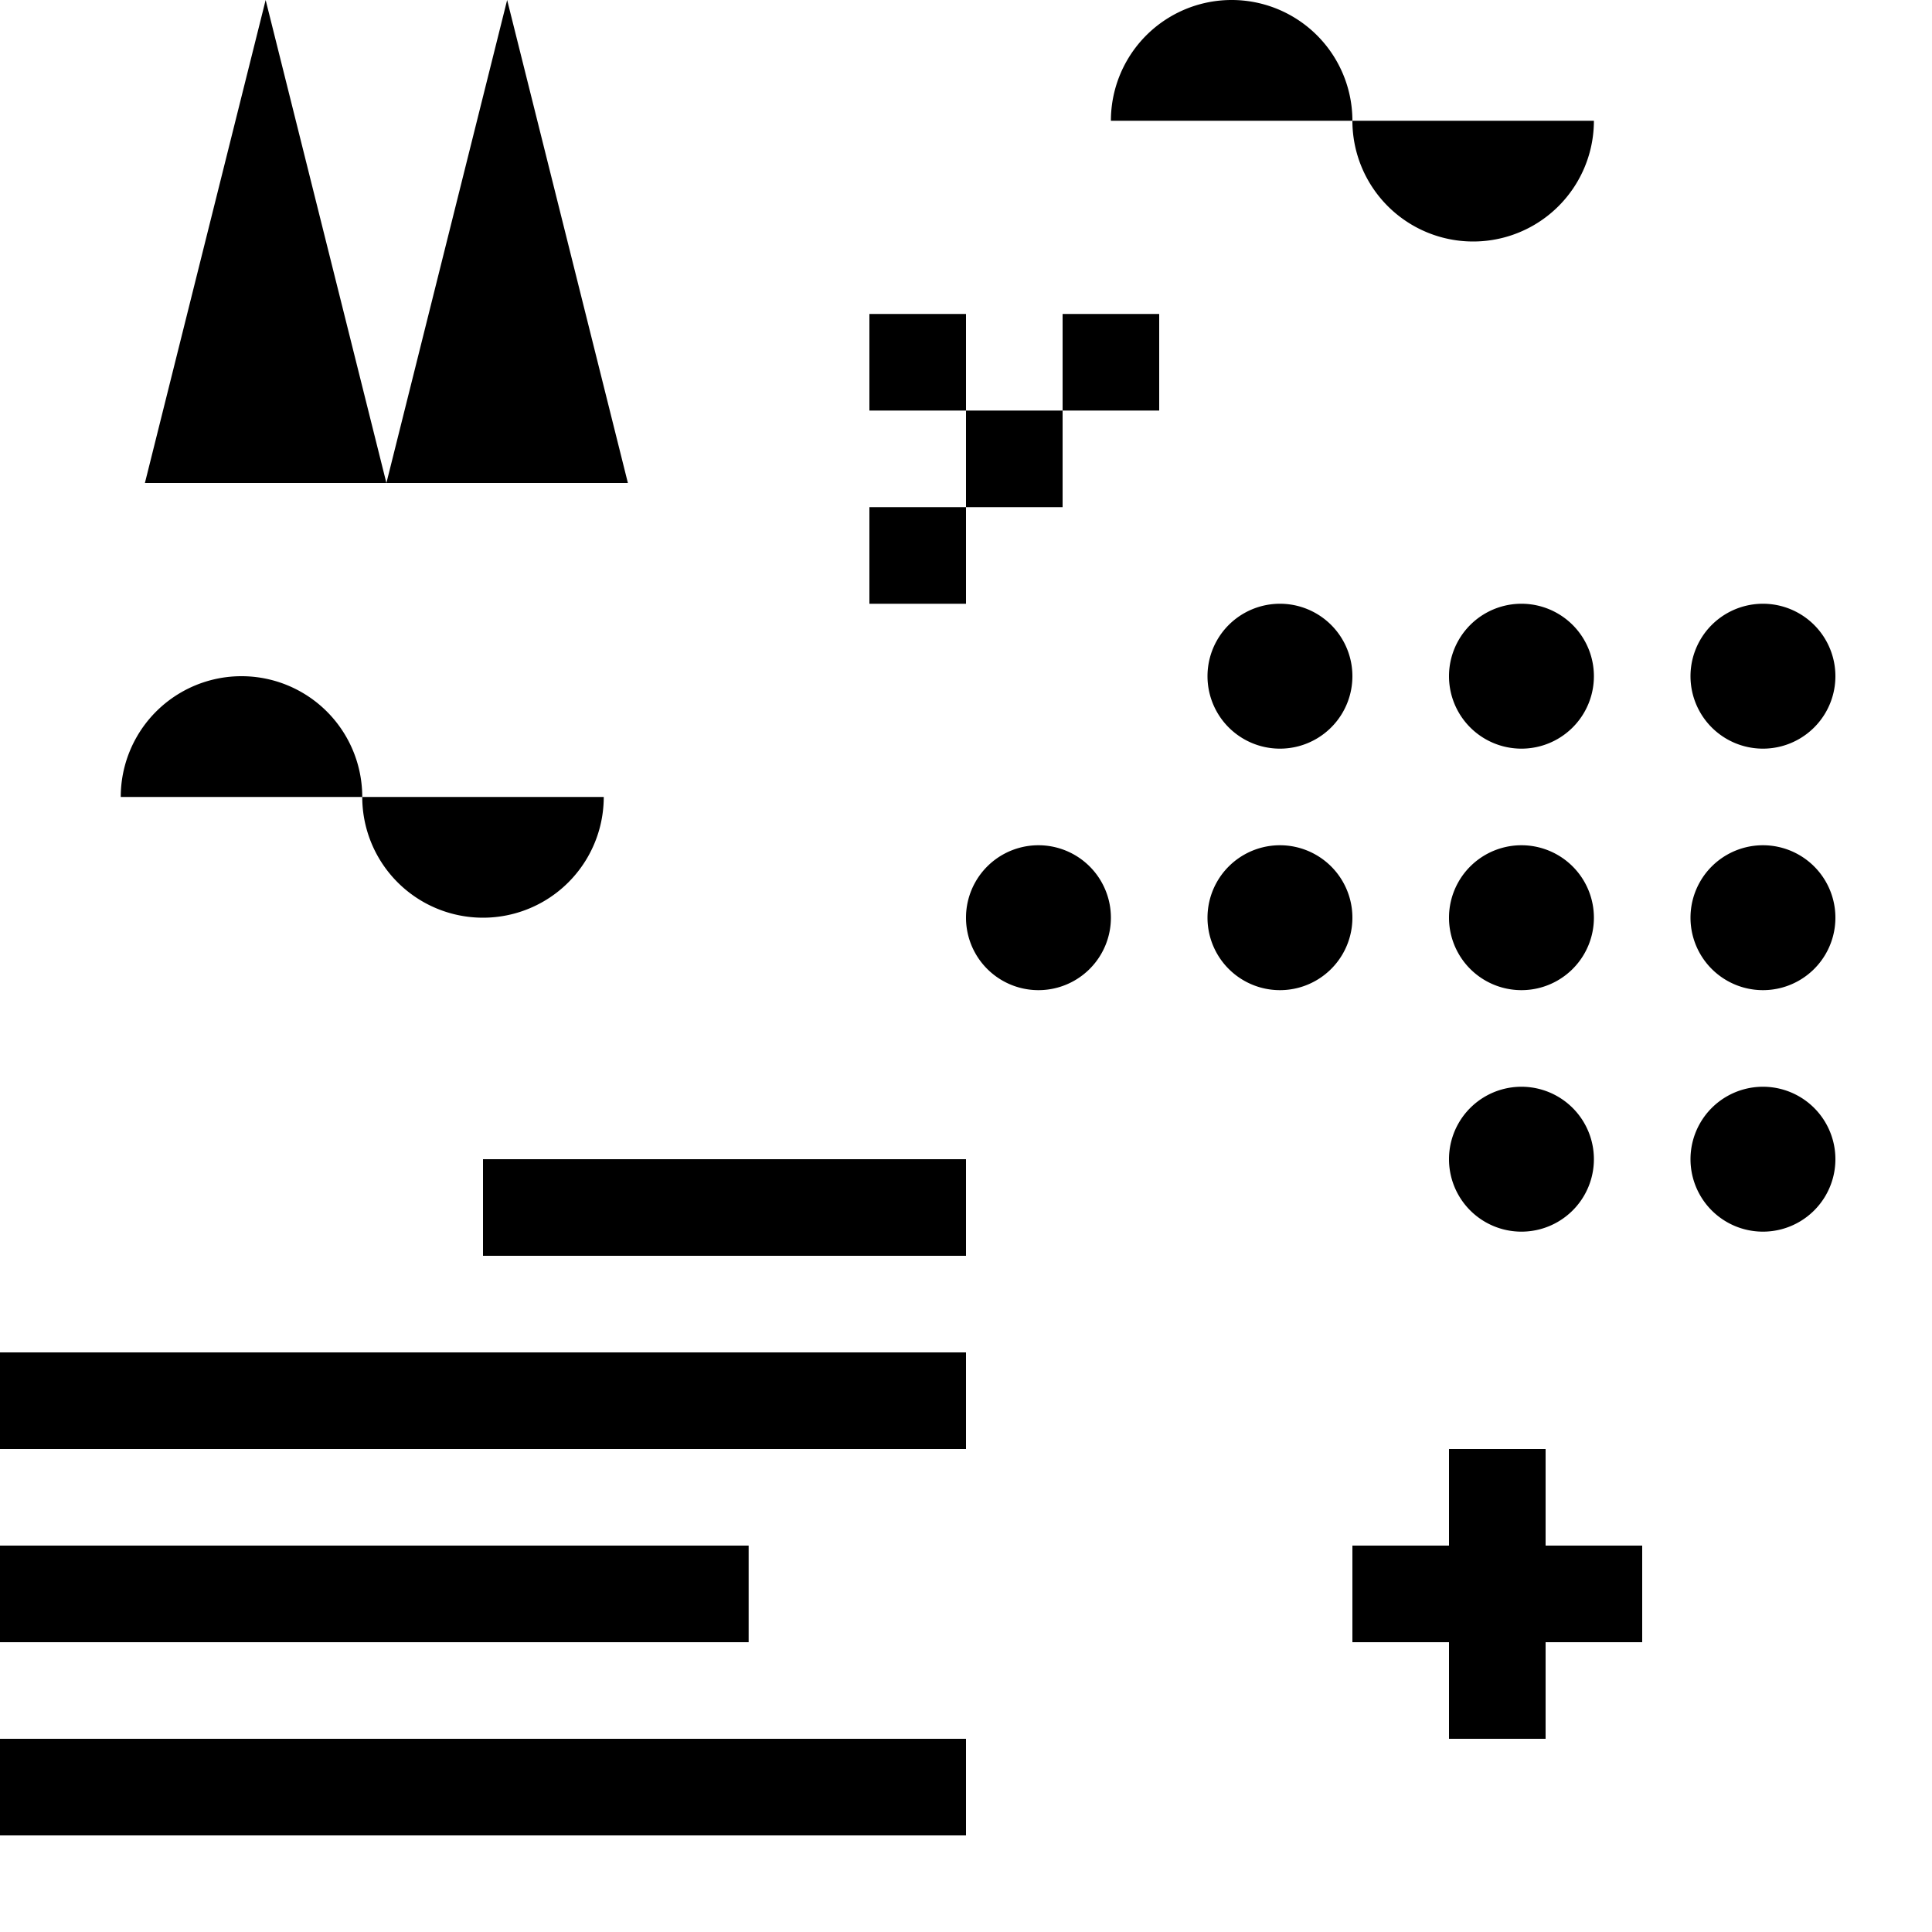 <svg viewBox="0 0 80 80" xmlns="http://www.w3.org/2000/svg"><path d="M11 0l5 20H6zm42 31a3 3 0 1 0 0-6 3 3 0 0 0 0 6zM0 72h40v4H0zm0-8h31v4H0zm20-16h20v4H20zM0 56h40v4H0zm63-25a3 3 0 1 0 0-6 3 3 0 0 0 0 6zm10 0a3 3 0 1 0 0-6 3 3 0 0 0 0 6zM53 41a3 3 0 1 0 0-6 3 3 0 0 0 0 6zm10 0a3 3 0 1 0 0-6 3 3 0 0 0 0 6zm10 0a3 3 0 1 0 0-6 3 3 0 0 0 0 6zm-30 0a3 3 0 1 0 0-6 3 3 0 0 0 0 6zm-28-8a5 5 0 0 0-10 0zm10 0a5 5 0 0 1-10 0zM56 5a5 5 0 0 0-10 0zm10 0a5 5 0 0 1-10 0zm-3 46a3 3 0 1 0 0-6 3 3 0 0 0 0 6zm10 0a3 3 0 1 0 0-6 3 3 0 0 0 0 6zM21 0l5 20H16zm43 64v-4h-4v4h-4v4h4v4h4v-4h4v-4zM36 13h4v4h-4zm4 4h4v4h-4zm-4 4h4v4h-4zm8-8h4v4h-4z" fill-rule="evenodd"/></svg>